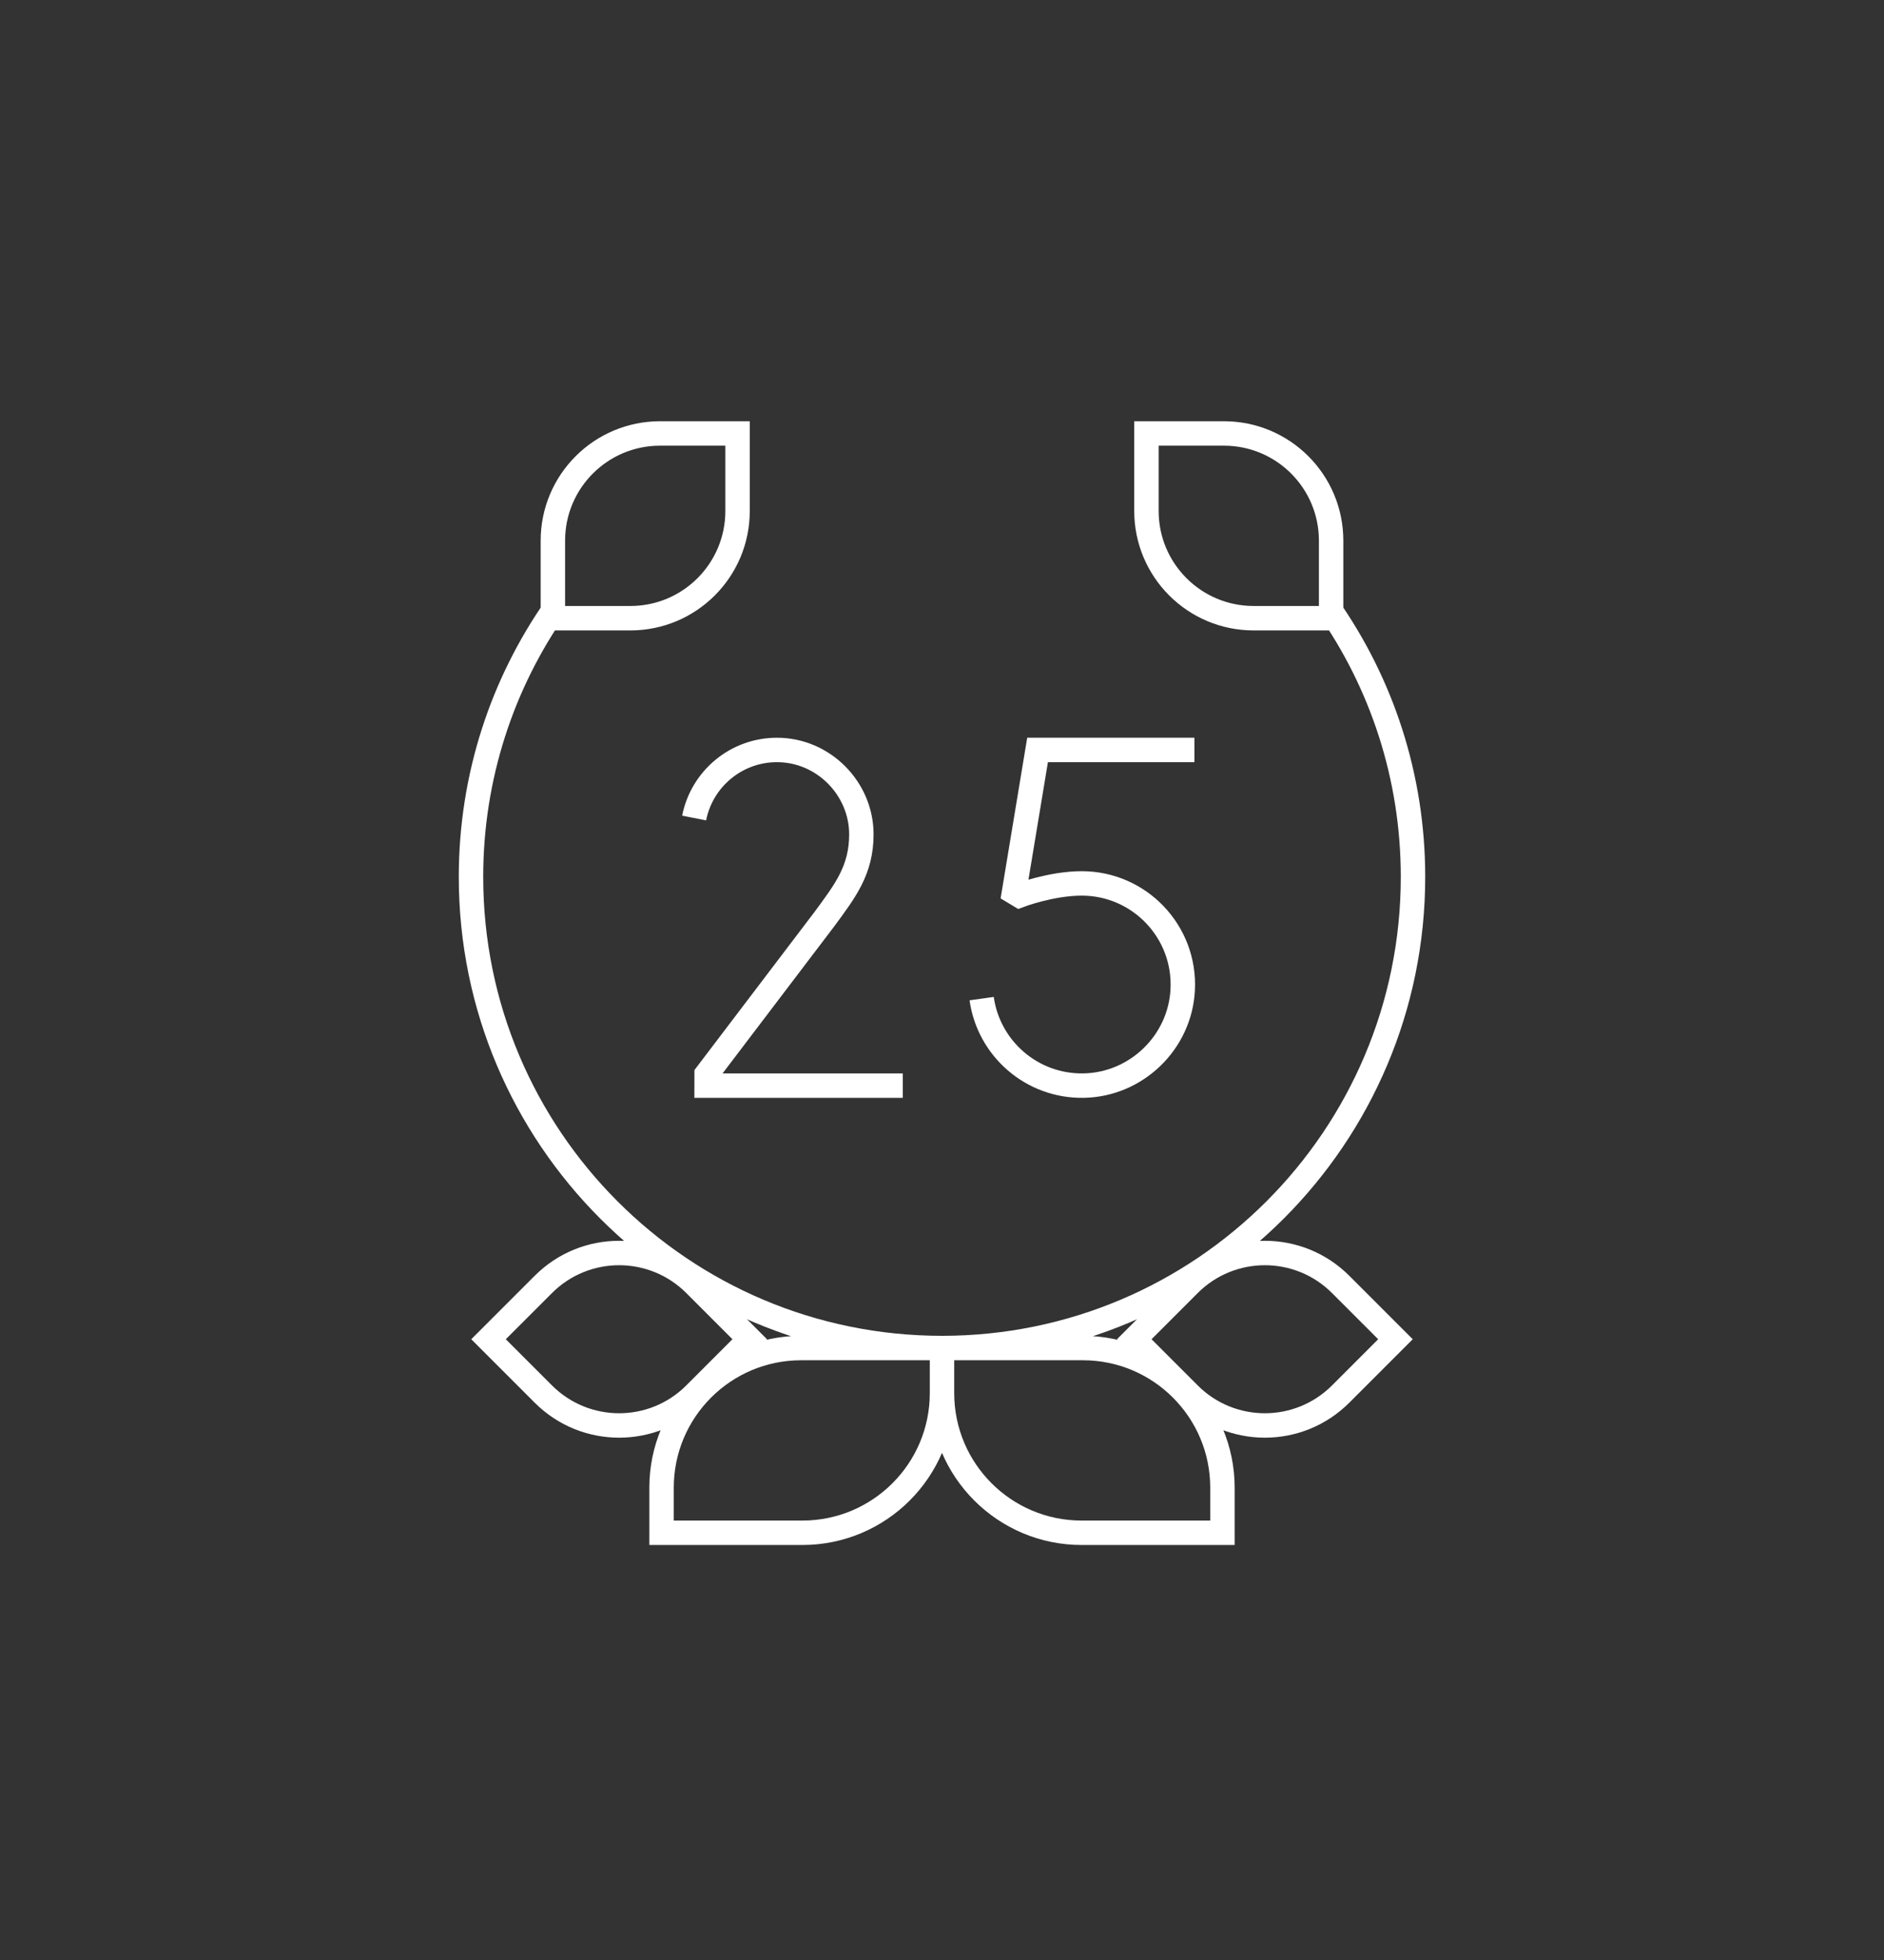 <svg xmlns="http://www.w3.org/2000/svg" width="200" height="208" viewBox="0 0 200 208" fill="none"><rect x="0" y="0" width="200" height="208" fill="#333333" stroke="none"/><path d="M126.798 79.587H110.145L107.644 94.684L108.219 95.029C108.219 95.029 111.592 93.75 114.837 93.75C120.952 93.75 125.873 98.873 125.552 105.051C125.263 110.626 120.64 115.096 115.058 115.208C109.541 115.319 104.948 111.265 104.21 105.977M95.839 115.211H75.012L75.015 113.995L87.543 97.504C89.696 94.571 91.44 92.356 91.44 88.547C91.44 83.694 87.428 79.587 82.479 79.587C78.124 79.587 74.495 82.693 73.687 86.811M59.007 64.425C53.331 72.535 50 82.407 50 93.057C50 120.671 72.386 143.057 100 143.057M100 143.057C127.614 143.057 150 120.671 150 93.057C150 82.374 146.648 72.474 140.94 64.35M100 143.057V147.841M100 143.057H85.051C76.865 143.057 70.229 149.693 70.229 157.879V162.662H85.178C93.364 162.662 100 156.026 100 147.841M100 143.057H114.949C123.135 143.057 129.771 149.693 129.771 157.879V162.662H114.822C106.636 162.662 100 156.026 100 147.841M78.297 46H70.068C63.785 46 58.692 51.093 58.692 57.376V65.605H66.921C73.204 65.605 78.297 60.512 78.297 54.229V46ZM121.703 46H129.932C136.214 46 141.308 51.093 141.308 57.376V65.605H133.079C126.796 65.605 121.703 60.512 121.703 54.229V46ZM120.412 142.123L126.231 136.304C130.673 131.862 137.876 131.862 142.318 136.304L148.138 142.123L142.319 147.942C137.876 152.385 130.673 152.385 126.231 147.942L120.412 142.123ZM79.588 142.123L73.769 136.304C69.327 131.862 62.124 131.862 57.682 136.304L51.862 142.123L57.681 147.942C62.124 152.385 69.326 152.385 73.769 147.942L79.588 142.123Z" stroke="white" stroke-width="2.593" stroke-miterlimit="10"></path></svg>
